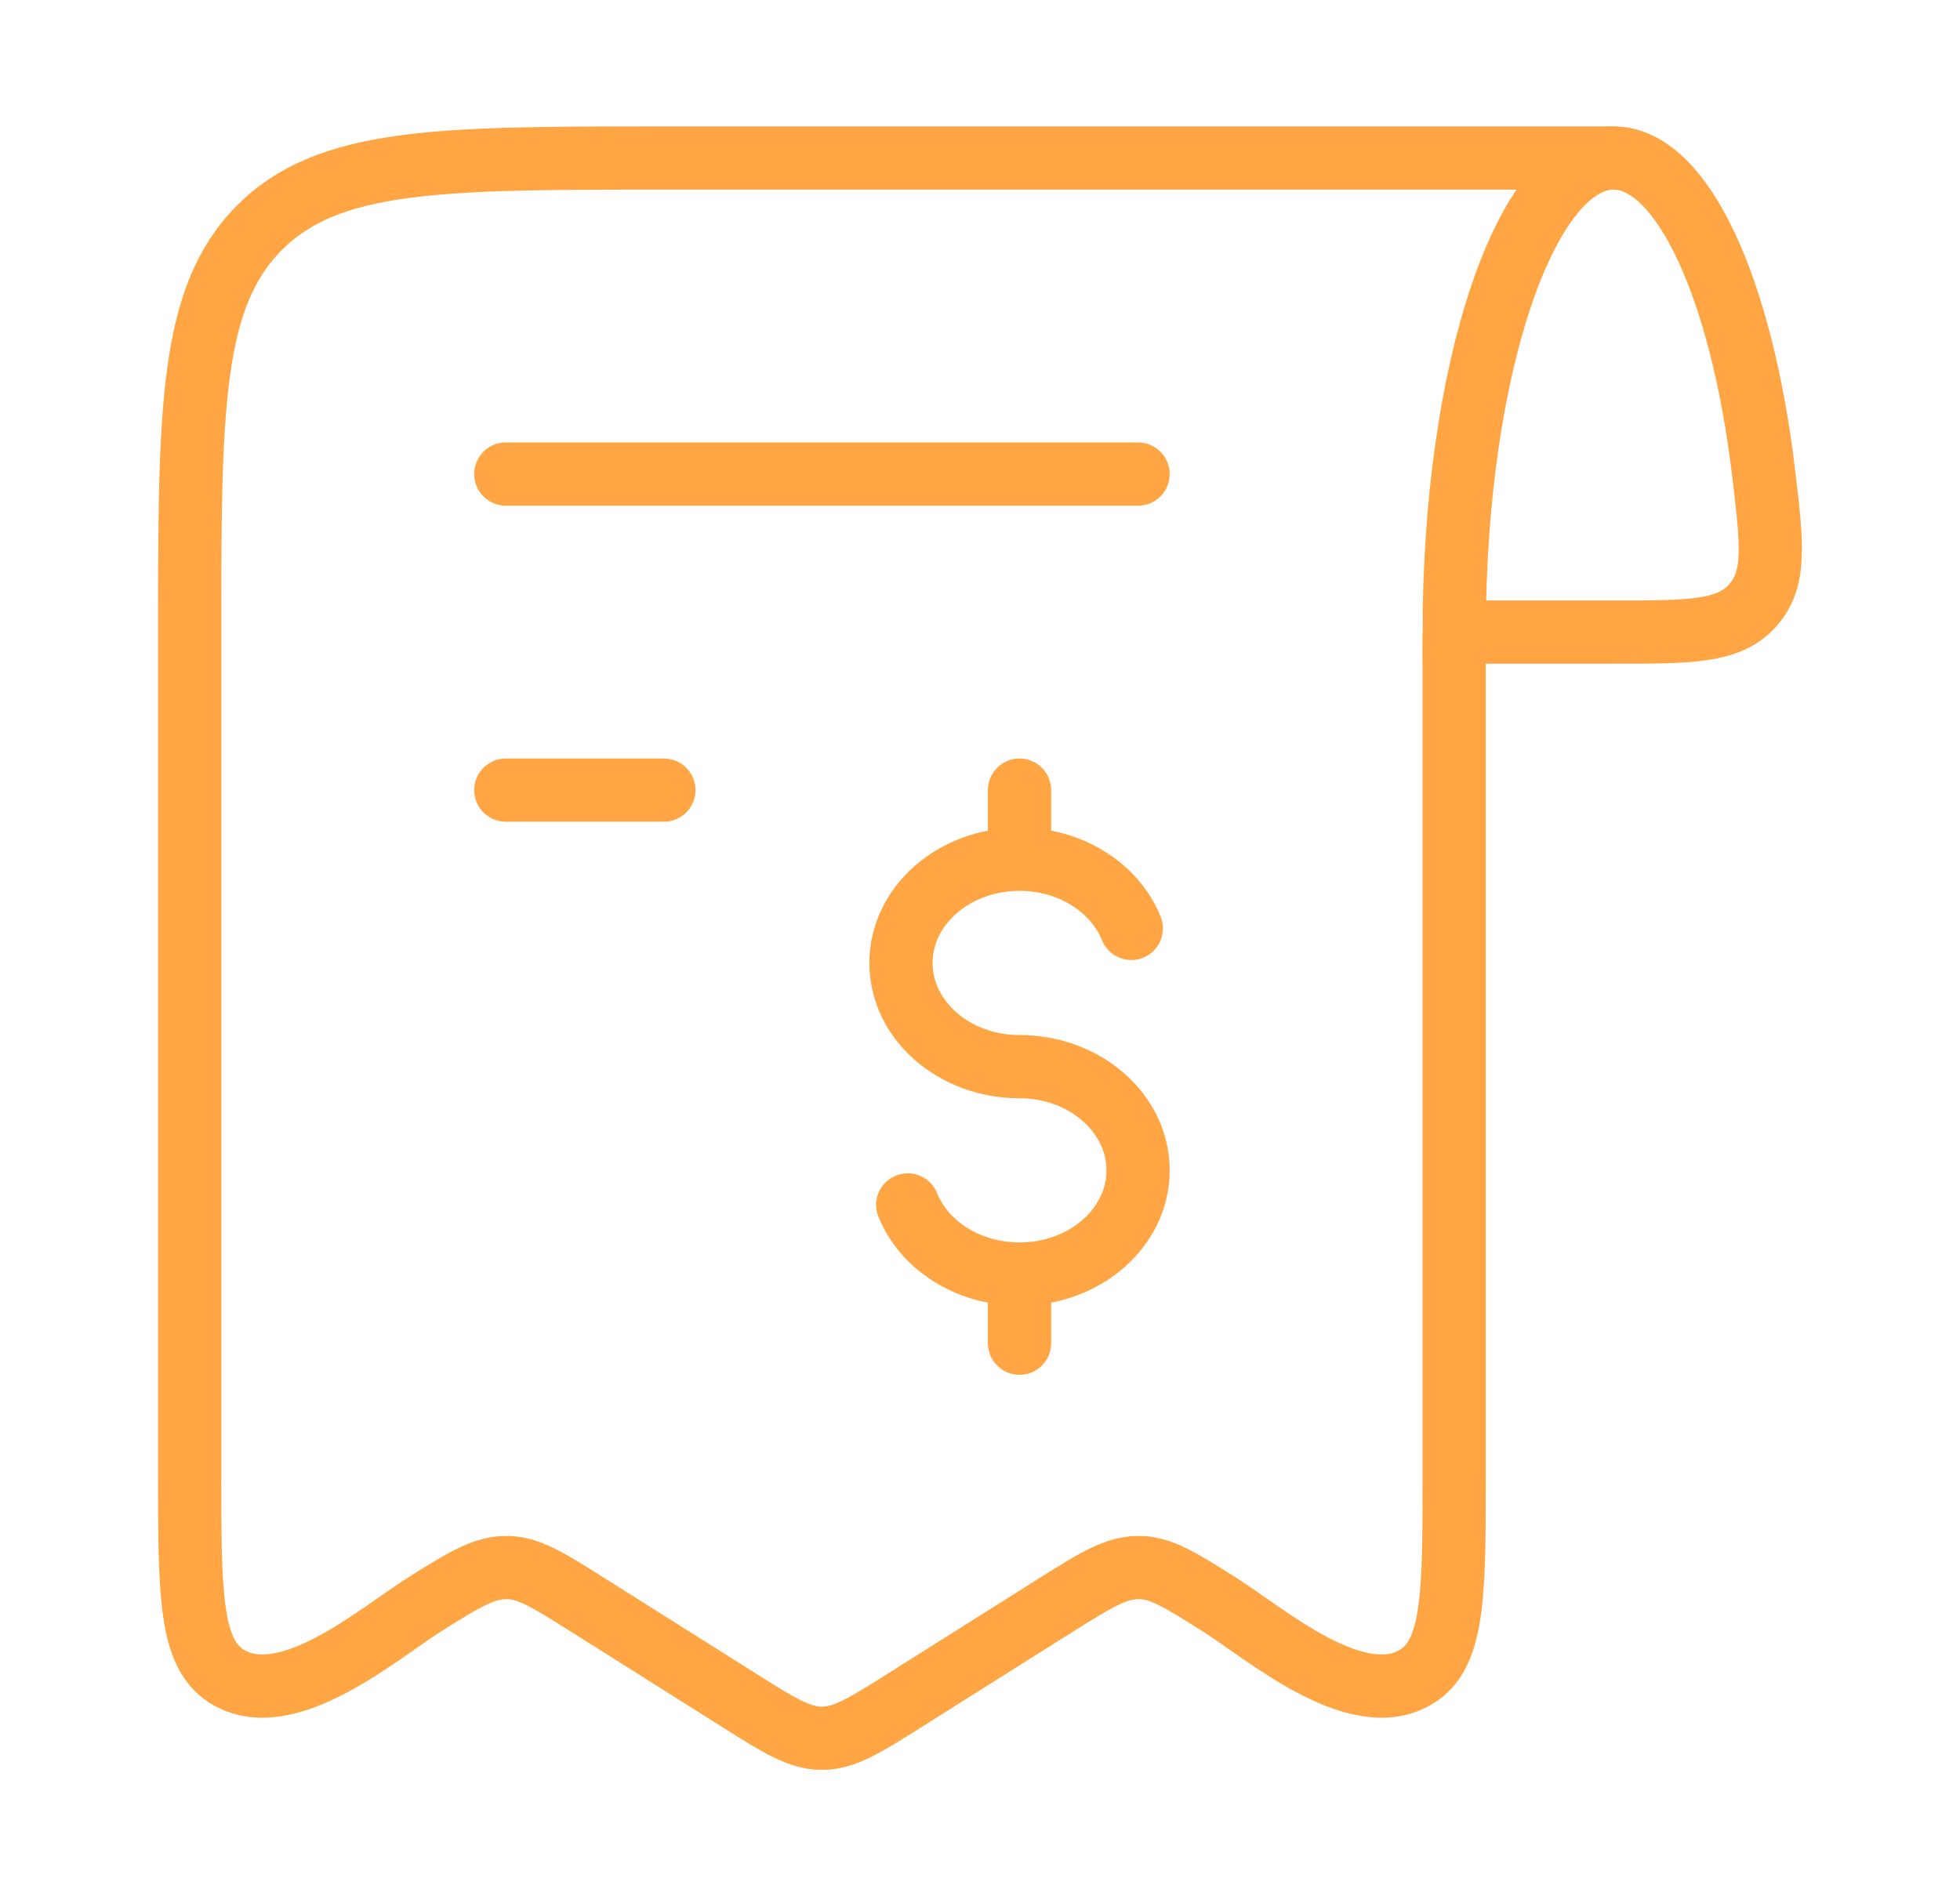 <svg xmlns="http://www.w3.org/2000/svg" width="31" height="30" viewBox="0 0 31 30" fill="none"><path d="M25.52 2.5C24.128 2.5 23 5.858 23 10H25.52C26.735 10 27.342 10 27.718 9.581C28.094 9.161 28.028 8.609 27.897 7.505C27.552 4.589 26.618 2.5 25.52 2.5Z" stroke="#FFA544"></path><path d="M23 10.068V23.307C23 25.197 23 26.142 22.422 26.514C21.479 27.121 20.02 25.847 19.286 25.384C18.68 25.002 18.377 24.811 18.041 24.8C17.677 24.788 17.369 24.971 16.714 25.384L14.325 26.89C13.681 27.297 13.358 27.5 13 27.5C12.642 27.5 12.319 27.297 11.675 26.89L9.286 25.384C8.68 25.002 8.377 24.811 8.041 24.8C7.677 24.788 7.369 24.971 6.714 25.384C5.98 25.847 4.521 27.121 3.577 26.514C3 26.142 3 25.197 3 23.307V10.068C3 6.5 3 4.717 4.098 3.608C5.197 2.5 6.964 2.5 10.5 2.5H25.5" stroke="#FFA544" stroke-linecap="round" stroke-linejoin="round"></path><path d="M8 7.5H18" stroke="#FFA544" stroke-linecap="round" stroke-linejoin="round"></path><path d="M10.5 12.5H8" stroke="#FFA544" stroke-linecap="round" stroke-linejoin="round"></path><path d="M16.125 13.594C15.089 13.594 14.25 14.328 14.25 15.234C14.25 16.14 15.089 16.875 16.125 16.875C17.16 16.875 18 17.61 18 18.516C18 19.422 17.16 20.156 16.125 20.156M16.125 13.594C16.941 13.594 17.636 14.05 17.893 14.688M16.125 13.594V12.5M16.125 20.156C15.309 20.156 14.614 19.7 14.357 19.062M16.125 20.156V21.25" stroke="#FFA544" stroke-linecap="round"></path></svg>